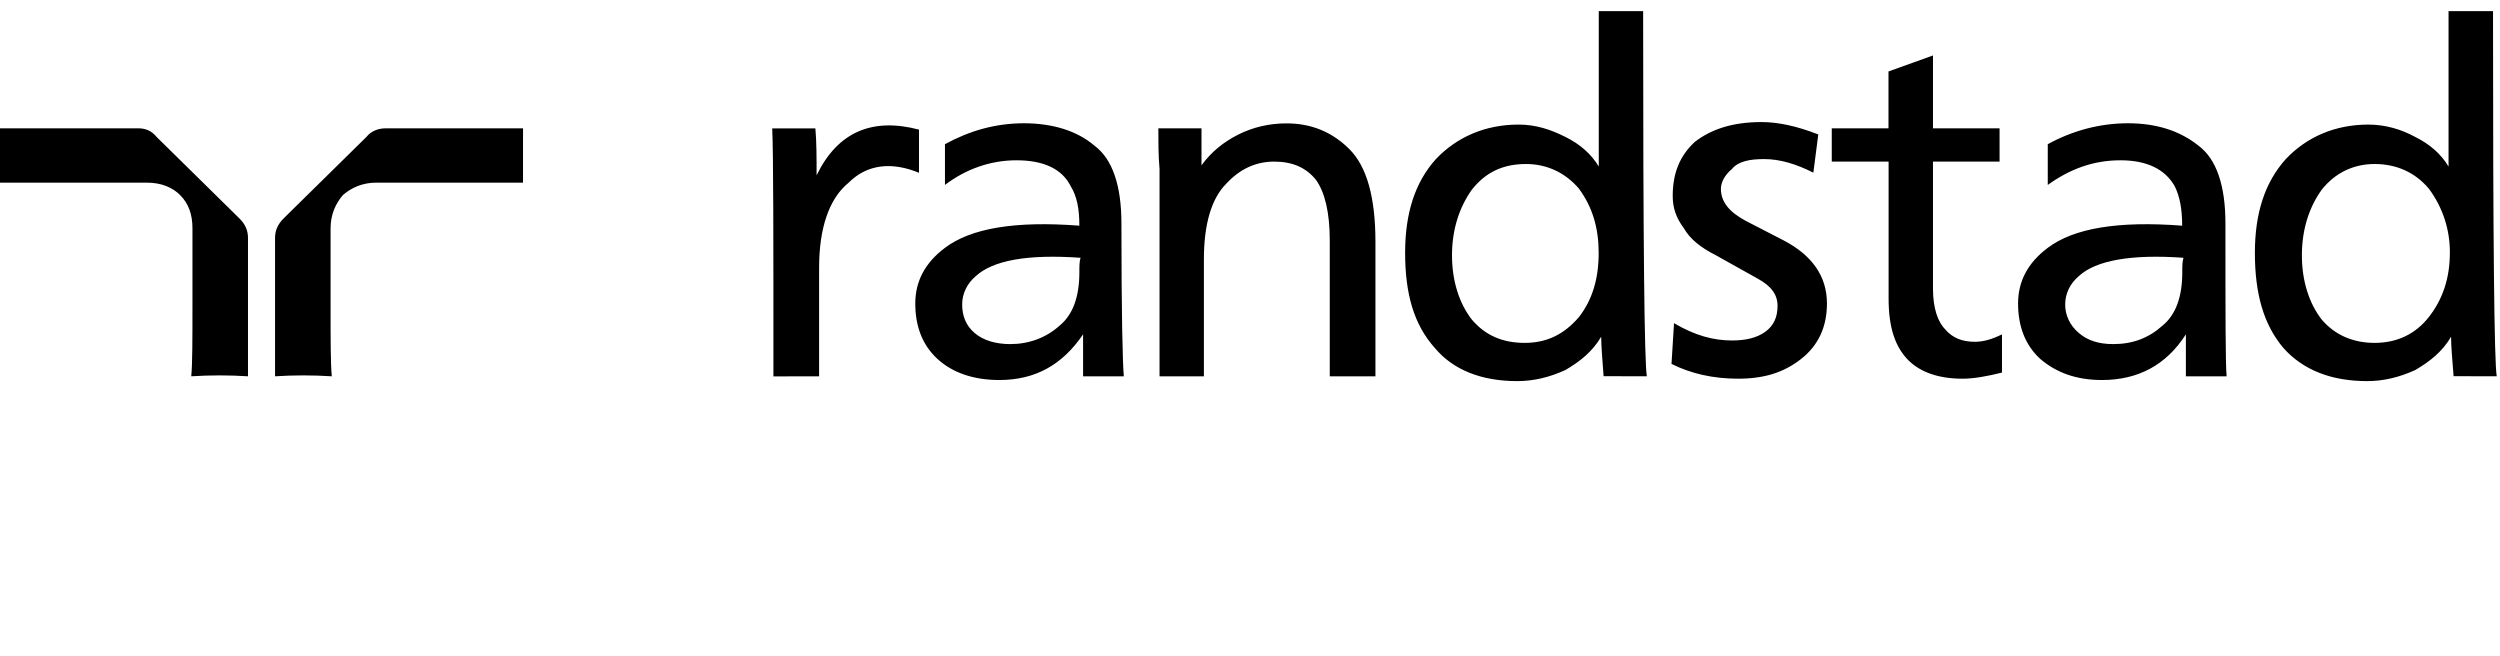 <svg xmlns="http://www.w3.org/2000/svg" width="179" height="47" viewBox="0 0 179 47" fill="none"><path fill-rule="evenodd" clip-rule="evenodd" d="M58.648 26.943V19.17C58.648 16.347 59.354 14.222 60.766 13.077C62.091 11.751 63.855 11.571 65.8 12.371V9.281C62.444 8.395 59.973 9.453 58.468 12.551C58.468 11.312 58.468 10.167 58.381 9.194H55.291C55.377 11.053 55.377 16.967 55.377 26.95L58.648 26.943ZM80.466 26.943C80.38 26.056 80.294 22.433 80.294 15.986C80.294 13.335 79.674 11.39 78.349 10.418C77.11 9.359 75.345 8.826 73.314 8.826C71.283 8.826 69.424 9.359 67.659 10.324V13.241C69.165 12.096 70.93 11.477 72.781 11.477C74.725 11.477 76.051 12.096 76.663 13.335C77.102 14.041 77.282 14.928 77.282 16.159C72.686 15.806 69.51 16.339 67.651 17.751C66.24 18.81 65.534 20.135 65.534 21.727C65.534 23.405 66.067 24.731 67.126 25.703C68.185 26.676 69.691 27.209 71.541 27.209C74.106 27.209 76.043 26.151 77.549 23.939V26.943H80.466ZM77.368 18.457C77.282 18.723 77.282 19.076 77.282 19.515C77.282 21.194 76.843 22.519 75.871 23.311C74.898 24.19 73.667 24.637 72.341 24.637C71.283 24.637 70.396 24.37 69.777 23.837C69.157 23.311 68.891 22.598 68.891 21.806C68.891 21.014 69.243 20.3 69.863 19.774C71.102 18.637 73.573 18.19 77.368 18.457ZM159.427 26.943C159.341 26.056 159.341 22.433 159.341 15.986C159.341 13.335 158.721 11.39 157.396 10.418C156.07 9.359 154.392 8.826 152.361 8.826C150.329 8.826 148.384 9.359 146.62 10.324V13.241C148.212 12.096 149.89 11.477 151.827 11.477C153.686 11.477 155.012 12.096 155.71 13.335C156.062 14.041 156.243 14.928 156.243 16.159C151.655 15.806 148.471 16.339 146.612 17.751C145.2 18.81 144.494 20.135 144.494 21.727C144.494 23.405 145.028 24.731 146.086 25.703C147.232 26.676 148.651 27.209 150.502 27.209C153.067 27.209 155.098 26.151 156.509 23.939V26.943H159.427ZM156.337 18.457C156.251 18.723 156.251 19.076 156.251 19.515C156.251 21.194 155.811 22.519 154.839 23.311C153.866 24.19 152.721 24.637 151.31 24.637C150.251 24.637 149.451 24.37 148.839 23.837C148.22 23.311 147.867 22.598 147.867 21.806C147.867 21.014 148.22 20.3 148.839 19.774C150.063 18.637 152.619 18.19 156.337 18.457ZM0 9.187V13.077H10.509C11.568 13.077 12.36 13.43 12.893 13.963C13.513 14.582 13.78 15.375 13.78 16.347V21.735C13.78 24.3 13.78 26.064 13.693 26.943C15.042 26.856 16.407 26.856 17.756 26.943V17.045C17.756 16.52 17.583 16.073 17.136 15.633L11.215 9.806C10.862 9.367 10.423 9.187 9.89 9.187H0ZM37.449 9.187H27.646C27.112 9.187 26.587 9.359 26.234 9.806L20.313 15.633C19.873 16.073 19.693 16.52 19.693 17.045V26.943C21.042 26.856 22.407 26.856 23.756 26.943C23.669 26.056 23.669 24.292 23.669 21.735V16.347C23.669 15.375 24.022 14.582 24.556 13.963C25.175 13.43 25.967 13.077 26.94 13.077H37.449V9.187ZM83.023 26.943H86.199V18.551C86.199 16.08 86.733 14.222 87.791 13.163C88.764 12.104 89.909 11.571 91.234 11.571C92.56 11.571 93.532 12.01 94.238 12.896C94.858 13.783 95.211 15.194 95.211 17.225V26.943H98.481V17.312C98.481 14.128 97.862 11.924 96.622 10.685C95.383 9.445 93.885 8.834 92.121 8.834C90.882 8.834 89.737 9.1 88.678 9.626C87.619 10.159 86.733 10.865 86.027 11.838V9.187H82.937C82.937 10.159 82.937 11.132 83.023 12.104V26.943ZM124.009 24.378C122.684 24.378 121.358 24.025 119.86 23.139L119.68 26.056C121.092 26.762 122.684 27.115 124.448 27.115C126.307 27.115 127.719 26.676 128.958 25.703C130.197 24.731 130.809 23.405 130.809 21.727C130.809 19.782 129.75 18.284 127.719 17.218L124.982 15.806C123.837 15.186 123.217 14.48 123.217 13.508C123.217 13.069 123.484 12.536 124.009 12.096C124.448 11.563 125.248 11.39 126.307 11.39C127.452 11.39 128.605 11.743 129.836 12.363L130.189 9.626C128.597 9.006 127.272 8.74 126.127 8.74C124.009 8.74 122.503 9.273 121.358 10.151C120.3 11.124 119.766 12.355 119.766 14.033C119.766 14.92 120.033 15.626 120.558 16.331C121.005 17.123 121.798 17.743 122.856 18.276L125.86 19.955C126.833 20.488 127.272 21.1 127.272 21.9C127.272 22.7 127.005 23.311 126.393 23.758C125.774 24.198 124.982 24.378 124.009 24.378ZM131.162 11.571H135.224V21.374C135.224 23.405 135.671 24.817 136.636 25.79C137.514 26.668 138.84 27.115 140.518 27.115C141.31 27.115 142.283 26.943 143.342 26.676V23.939C142.636 24.292 142.016 24.472 141.397 24.472C140.518 24.472 139.804 24.206 139.279 23.586C138.754 23.053 138.401 22.08 138.401 20.668V11.571H143.169V9.187H138.401V3.971L135.216 5.116V9.187H131.154V11.571H131.162ZM117.915 26.943C117.735 25.97 117.649 17.225 117.649 0.795H114.472V11.924C113.939 11.037 113.147 10.332 112.088 9.806C111.029 9.273 109.971 8.92 108.732 8.92C106.347 8.92 104.316 9.806 102.81 11.39C101.305 13.069 100.607 15.273 100.607 18.104C100.607 21.021 101.226 23.225 102.724 24.904C104.049 26.495 106.081 27.288 108.637 27.288C109.783 27.288 110.935 27.021 112.08 26.495C113.139 25.876 114.025 25.17 114.645 24.111C114.645 24.817 114.731 25.703 114.818 26.935L117.915 26.943ZM109.257 11.743C110.755 11.743 112.08 12.363 113.053 13.508C114.025 14.833 114.465 16.331 114.465 18.104C114.465 19.955 114.018 21.46 113.053 22.7C111.994 23.939 110.755 24.55 109.171 24.55C107.579 24.55 106.347 24.017 105.375 22.872C104.489 21.727 103.963 20.135 103.963 18.276C103.963 16.418 104.497 14.833 105.375 13.594C106.34 12.363 107.579 11.743 109.257 11.743ZM178.767 26.943C178.587 25.97 178.5 17.225 178.5 0.795H175.316V11.924C174.783 11.037 173.991 10.332 172.932 9.806C171.96 9.273 170.815 8.92 169.575 8.92C167.191 8.92 165.16 9.806 163.662 11.39C162.156 13.069 161.45 15.273 161.45 18.104C161.45 21.021 162.07 23.225 163.482 24.904C164.893 26.495 166.925 27.288 169.489 27.288C170.634 27.288 171.787 27.021 172.932 26.495C173.991 25.876 174.877 25.17 175.497 24.111C175.497 24.817 175.583 25.703 175.677 26.935L178.767 26.943ZM170.022 11.743C171.615 11.743 172.94 12.363 173.905 13.508C174.893 14.833 175.426 16.449 175.41 18.104C175.41 19.955 174.877 21.46 173.905 22.7C172.932 23.939 171.607 24.55 170.022 24.55C168.517 24.55 167.199 24.017 166.227 22.872C165.34 21.727 164.815 20.135 164.815 18.276C164.815 16.418 165.34 14.833 166.227 13.594C167.199 12.363 168.525 11.743 170.022 11.743Z" fill="black"></path></svg>